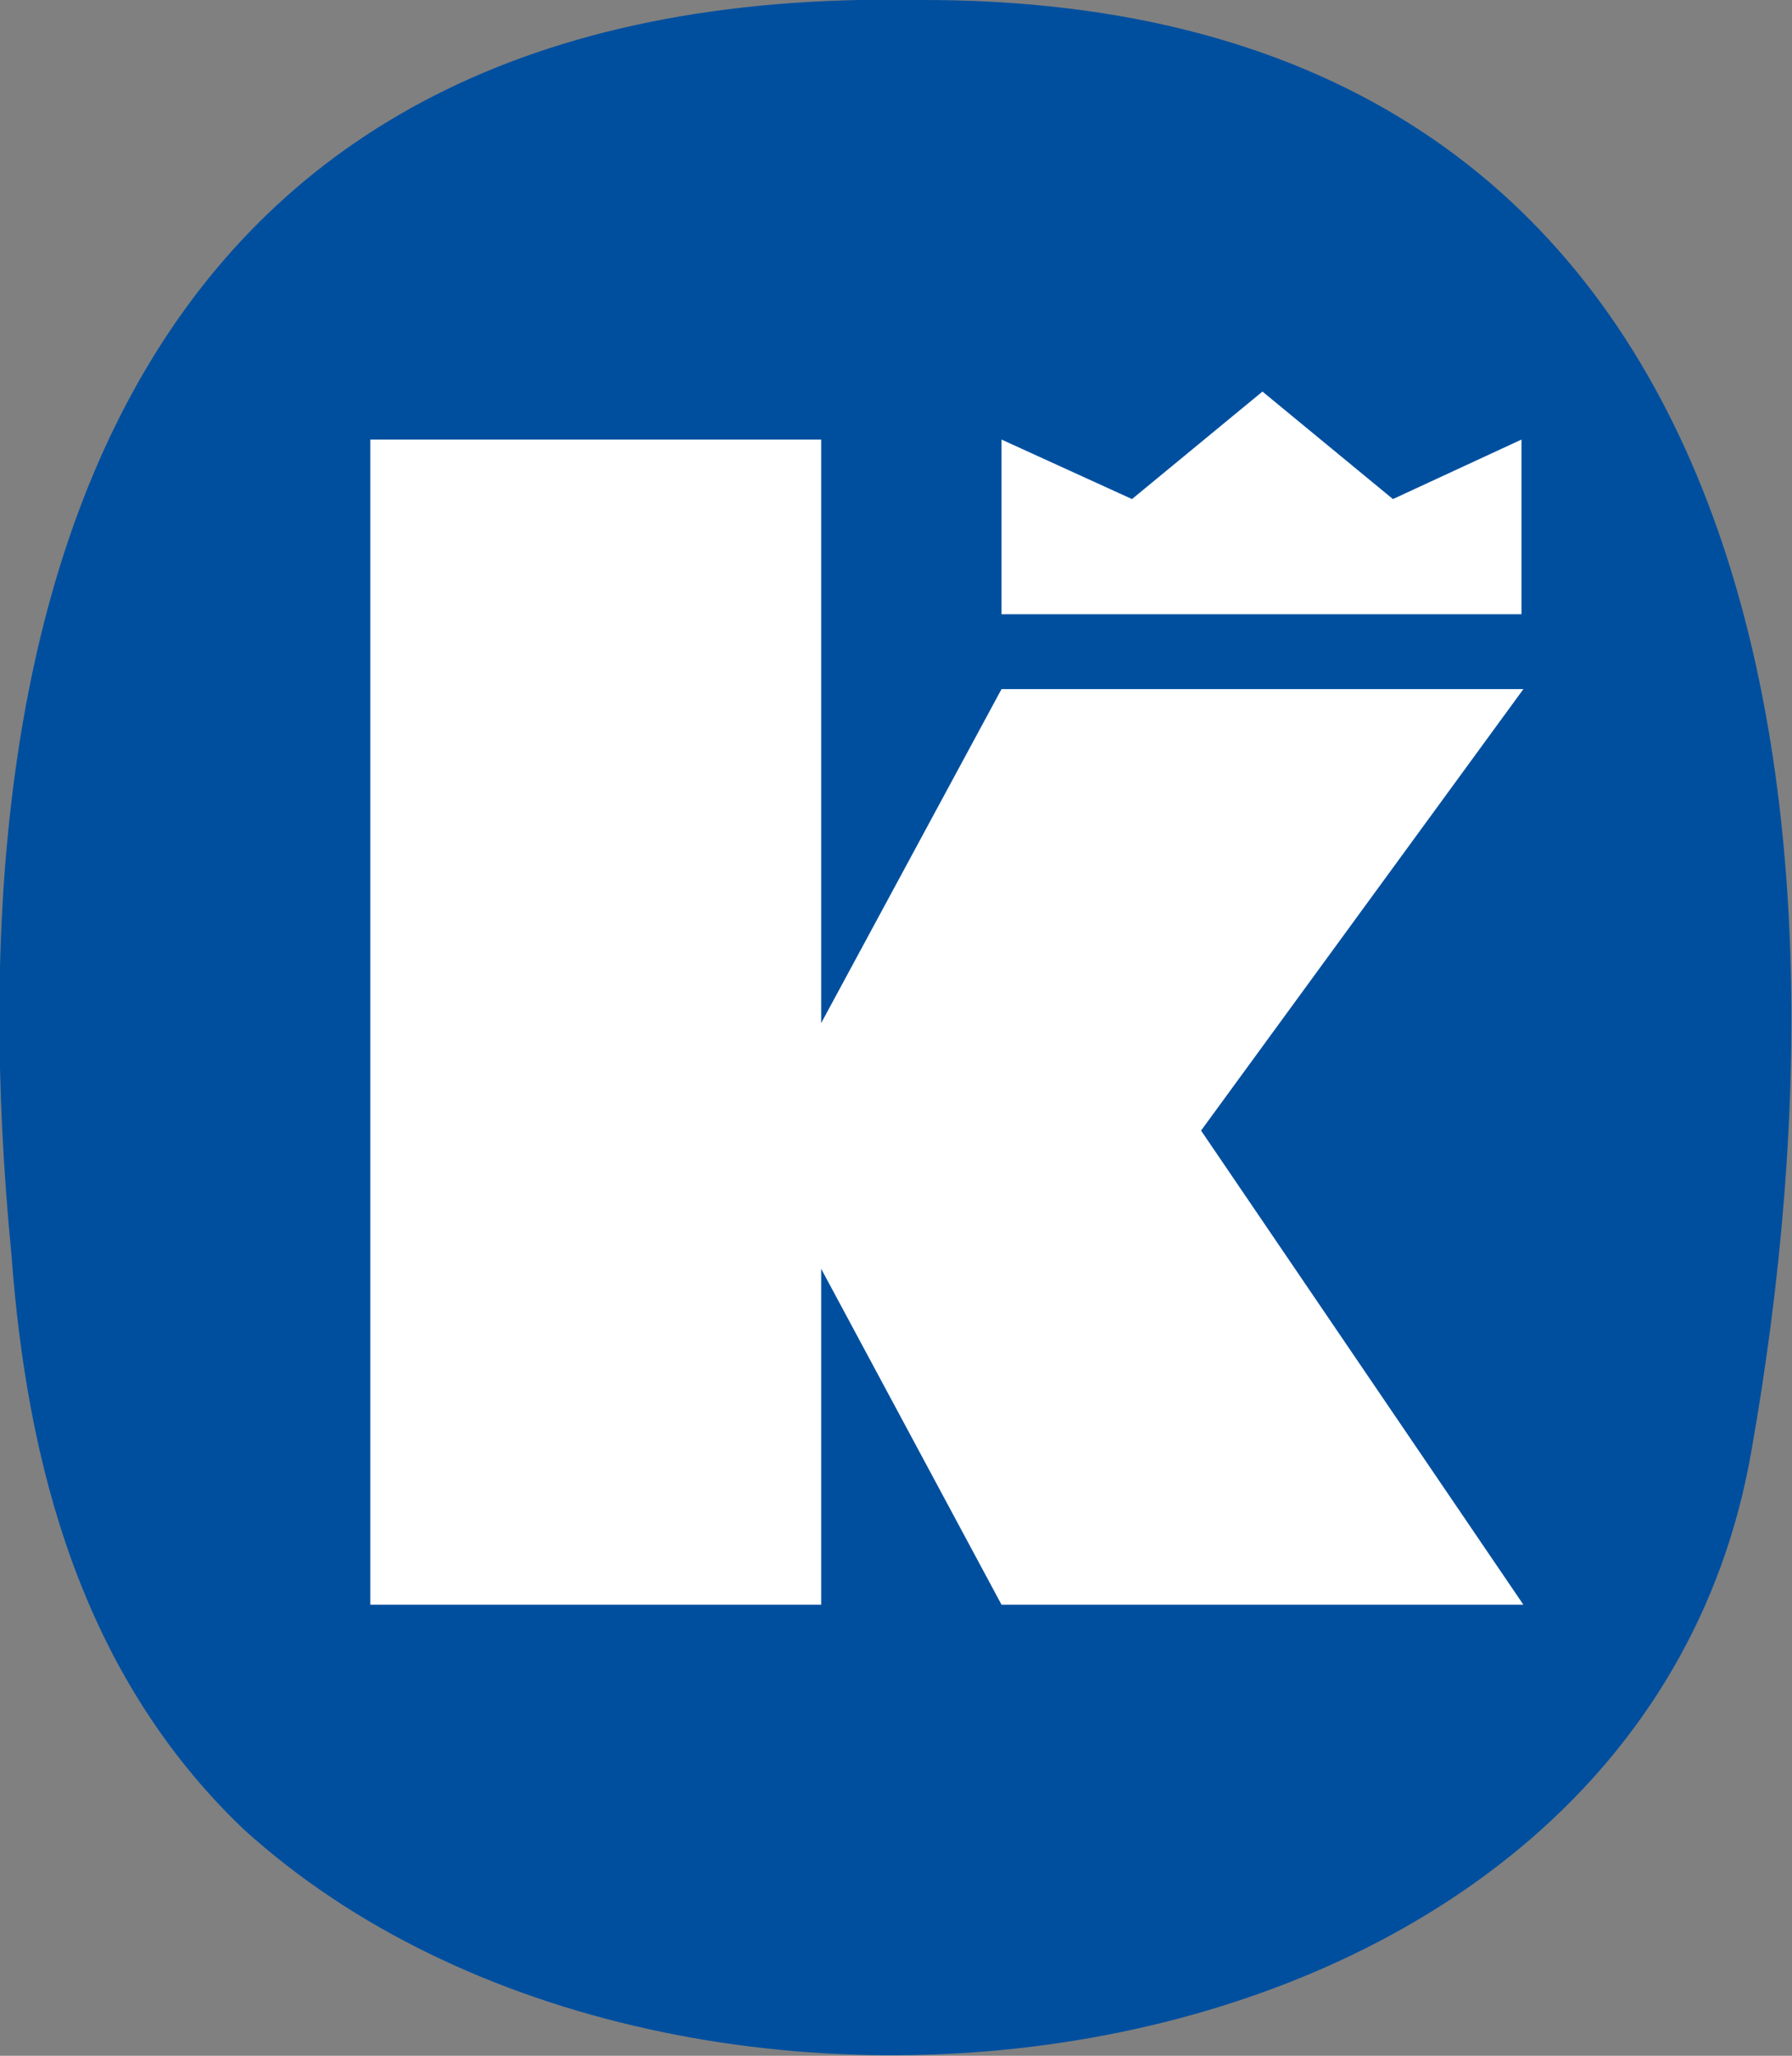 <svg xmlns="http://www.w3.org/2000/svg" baseProfile="tiny" viewBox="0 0 93.4 107.1" overflow="visible" xmlns:v="https://vecta.io/nano"><rect x="0" y="0" width="93.4" height="107.1" fill="#808080" stroke="none"/><path fill="#fff" d="M14.1 15.1H81v74.3H14.1z"/><path fill="#004f9f" d="M47.8 0C6.8-.8-2.8 30.5.6 65.4c.8 10.8 3.6 21.8 12.1 29.9 22.8 20.7 72.8 14.1 78.6-19.8C97.4 40.9 92-.2 47.8 0z"/><path d="M52.2 35.9l-9.4 17.4V22.9H19.3v60.7h23.5V66.1l9.4 17.5h27.2L62.6 58.9l16.8-23zM72.6 26l-6.8-5.6L59 26l-6.8-3.1V32h27.1v-9.1L72.6 26z" fill="#fff"/></svg>